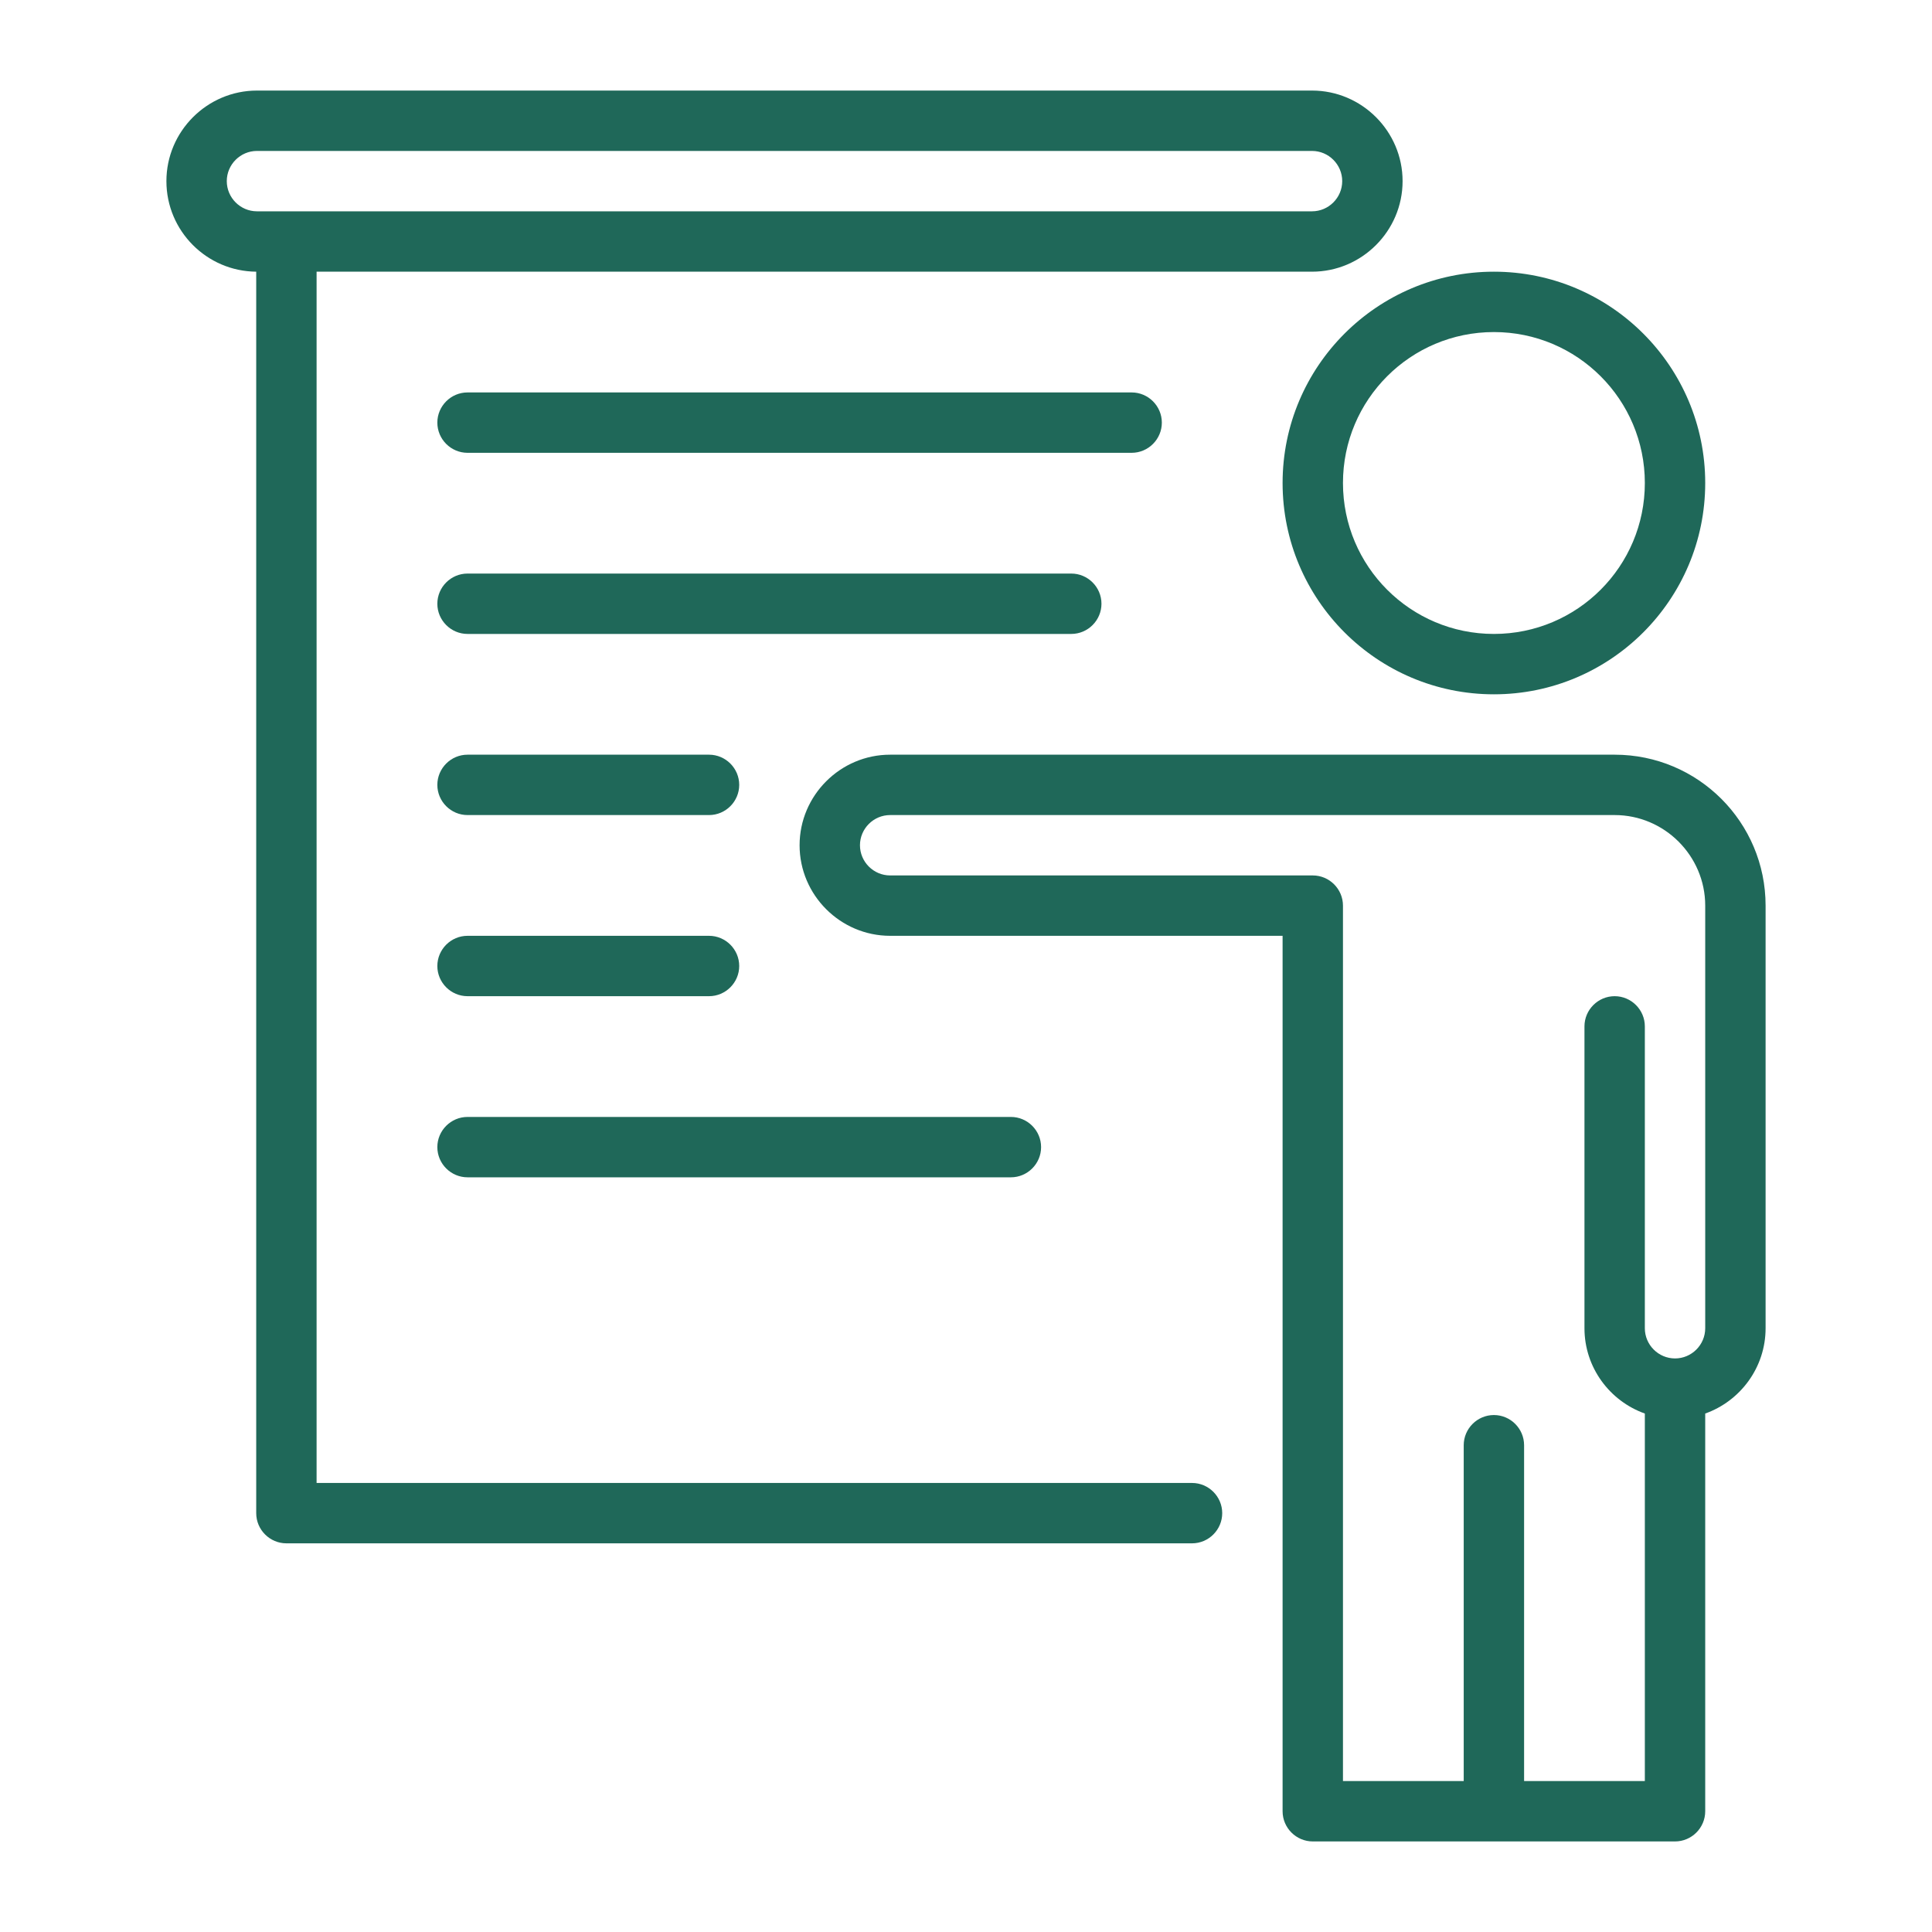 <svg xmlns="http://www.w3.org/2000/svg" xmlns:xlink="http://www.w3.org/1999/xlink" id="Layer_1" x="0px" y="0px" viewBox="0 0 512 512" style="enable-background:new 0 0 512 512;" xml:space="preserve"><style type="text/css">	.st0{display:none;}	.st1{display:inline;}	.st2{fill:none;stroke:#FF2F29;stroke-width:0.5;stroke-miterlimit:10;}	.st3{fill:#1F6859;}</style><g id="Layer_1_00000132054053193754219230000004664471119634549398_" class="st0">	<g class="st1">		<path class="st2" d="M32.3,32.3h447.4v447.4H32.3L32.3,32.3z"></path>		<path class="st2" d="M0,0c256,256,512,512,512,512"></path>		<path class="st2" d="M512,0L0,512"></path>		<path class="st2" d="M32.3,32.3h447.4v447.4H32.3L32.3,32.3z"></path>		<path class="st2" d="M0,0c256,256,512,512,512,512"></path>		<path class="st2" d="M512,0L0,512"></path>		<path class="st2" d="M256,0.2v511.6"></path>		<path class="st2" d="M511.8,256H0.2"></path>		<path class="st2" d="M256,0.2v511.6"></path>		<path class="st2" d="M511.8,256H0.2"></path>		<circle class="st2" cx="256" cy="256" r="223.7"></circle>	</g></g><g id="Layer_2_00000127045145851018282040000015148141940934432646_">	<g>		<path class="st3" d="M315.9,393h-232V72h263.8c13.2,0,24-10.8,24-24s-10.8-24-24-24H68.1c-13.2,0-24,10.8-24,24   c0,13.2,10.7,23.9,23.8,24v329c0,4.4,3.6,8,8,8h240c4.4,0,8-3.6,8-8S320.3,393,315.9,393L315.9,393z M60.1,48c0-4.4,3.6-8,8-8   h279.6c4.4,0,8,3.6,8,8s-3.6,8-8,8H68.1C63.7,56,60.1,52.4,60.1,48L60.1,48z"></path>		<path class="st3" d="M339.9,128c0,30.9,25.1,56,56,56s56-25.1,56-56s-25.1-56-56-56S339.9,97.1,339.9,128z M395.9,88   c22.1,0,40,17.9,40,40s-17.9,40-40,40s-40-17.9-40-40S373.8,88,395.9,88z"></path>		<path class="st3" d="M427.9,200h-192c-13.2,0-24,10.8-24,24s10.8,24,24,24h104v232c0,4.4,3.6,8,8,8h96c4.4,0,8-3.6,8-8V374.6   c9.3-3.3,16-12.2,16-22.6V240C467.9,217.9,450,200,427.9,200z M451.9,352c0,4.4-3.6,8-8,8s-8-3.6-8-8v-80c0-4.4-3.6-8-8-8   s-8,3.6-8,8v80c0,10.4,6.7,19.3,16,22.6V472h-32v-89c0-4.4-3.6-8-8-8s-8,3.6-8,8v89h-32V240c0-4.4-3.6-8-8-8h-112   c-4.4,0-8-3.6-8-8s3.6-8,8-8h192c13.2,0,24,10.8,24,24V352z"></path>		<path class="st3" d="M307.9,112c0-4.4-3.6-8-8-8h-176c-4.4,0-8,3.6-8,8s3.6,8,8,8h176C304.3,120,307.9,116.4,307.9,112z"></path>		<path class="st3" d="M291.9,160c0-4.4-3.6-8-8-8h-160c-4.4,0-8,3.6-8,8s3.6,8,8,8h160C288.3,168,291.9,164.4,291.9,160z"></path>		<path class="st3" d="M187.9,200h-64c-4.4,0-8,3.6-8,8s3.6,8,8,8h64c4.4,0,8-3.6,8-8S192.3,200,187.9,200z"></path>		<path class="st3" d="M123.9,264h64c4.4,0,8-3.6,8-8s-3.6-8-8-8h-64c-4.4,0-8,3.6-8,8S119.5,264,123.9,264z"></path>		<path class="st3" d="M123.9,312h144c4.4,0,8-3.6,8-8s-3.6-8-8-8h-144c-4.4,0-8,3.6-8,8S119.5,312,123.9,312z"></path>	</g></g></svg>